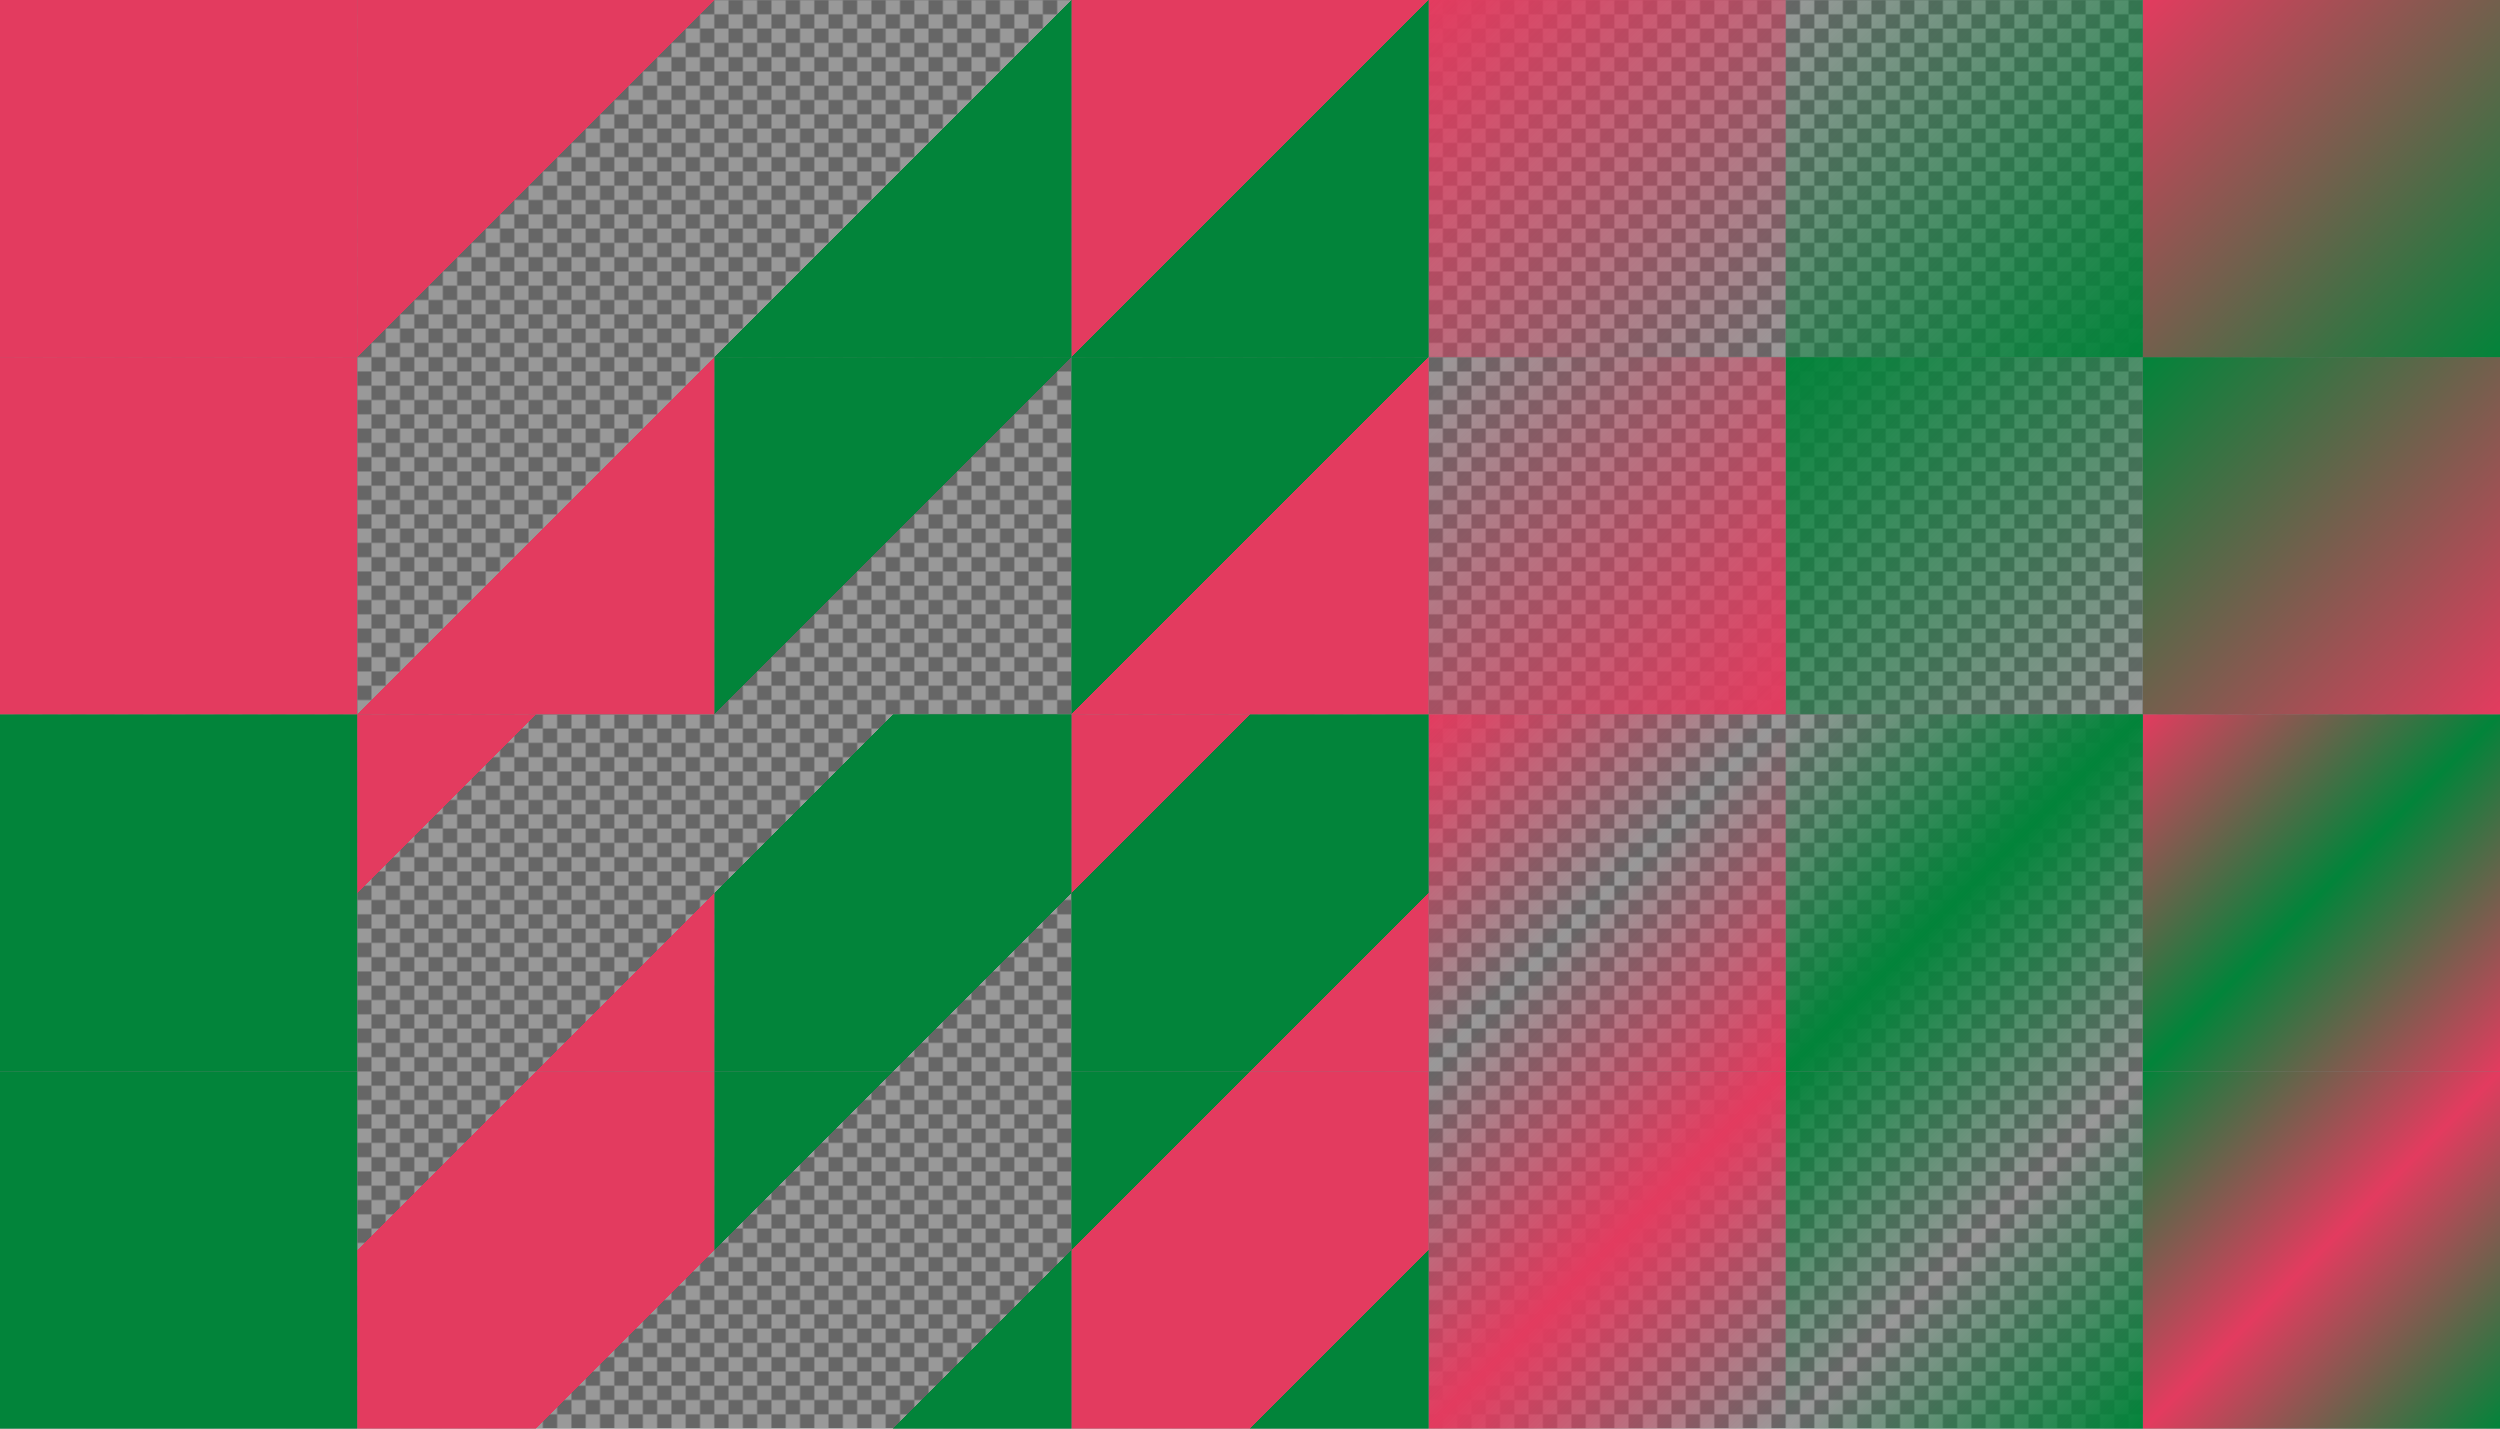 <?xml version="1.0"?>
<svg xmlns="http://www.w3.org/2000/svg" xmlns:xlink="http://www.w3.org/1999/xlink" width="1400" height="800" viewBox="0 0 1400 800">
  <defs>
    <linearGradient xlink:href="#d" id="E" x1="662.376" y1="1767.602" x2="862.376" y2="1967.602" gradientUnits="userSpaceOnUse" gradientTransform="translate(137.624 -1167.602)"/>
    <linearGradient id="m">
      <stop offset="0" stop-color="#02843a" stop-opacity="0"/>
      <stop offset=".25" stop-color="#02843a" stop-opacity="0"/>
      <stop offset=".25" stop-color="#02843a"/>
      <stop offset=".75" stop-color="#02843a"/>
      <stop offset=".75" stop-color="#02843a" stop-opacity="0"/>
      <stop offset="1" stop-color="#02843a" stop-opacity="0"/>
    </linearGradient>
    <linearGradient id="q">
      <stop offset="0" stop-color="#02843a" stop-opacity="0"/>
      <stop offset=".5" stop-color="#02843a" stop-opacity="0"/>
      <stop offset=".5" stop-color="#02843a"/>
      <stop offset="1" stop-color="#02843a"/>
    </linearGradient>
    <linearGradient id="s">
      <stop offset="0" stop-color="#02843a"/>
      <stop offset=".5" stop-color="#02843a"/>
      <stop offset=".5" stop-color="#02843a" stop-opacity="0"/>
      <stop offset="1" stop-color="#02843a" stop-opacity="0"/>
    </linearGradient>
    <linearGradient id="a">
      <stop offset="0" stop-color="#e33b5f" stop-opacity="0"/>
      <stop offset=".25" stop-color="#e33b5f" stop-opacity="0"/>
      <stop offset=".25" stop-color="#e33b5f"/>
      <stop offset=".75" stop-color="#e33b5f"/>
      <stop offset=".75" stop-color="#e33b5f" stop-opacity="0"/>
      <stop offset="1" stop-color="#e33b5f" stop-opacity="0"/>
    </linearGradient>
    <linearGradient id="b">
      <stop offset="0" stop-color="#e33b5f"/>
      <stop offset=".25" stop-color="#e33b5f"/>
      <stop offset=".25" stop-color="#e33b5f" stop-opacity="0"/>
      <stop offset=".75" stop-color="#e33b5f" stop-opacity="0"/>
      <stop offset=".75" stop-color="#e33b5f"/>
      <stop offset="1" stop-color="#e33b5f"/>
    </linearGradient>
    <linearGradient id="f">
      <stop offset="0" stop-color="#e33b5f" stop-opacity="0"/>
      <stop offset=".5" stop-color="#e33b5f" stop-opacity="0"/>
      <stop offset=".5" stop-color="#e33b5f"/>
      <stop offset="1" stop-color="#e33b5f"/>
    </linearGradient>
    <linearGradient id="e">
      <stop offset="0" stop-color="#e33b5f"/>
      <stop offset=".5" stop-color="#e33b5f"/>
      <stop offset=".5" stop-color="#e33b5f" stop-opacity="0"/>
      <stop offset="1" stop-color="#e33b5f" stop-opacity="0"/>
    </linearGradient>
    <linearGradient id="l">
      <stop offset="0" stop-color="#02843a" stop-opacity="0"/>
      <stop offset=".5" stop-color="#02843a"/>
      <stop offset="1" stop-color="#02843a" stop-opacity="0"/>
    </linearGradient>
    <linearGradient id="d">
      <stop offset="0" stop-color="#e33b5f" stop-opacity="0"/>
      <stop offset=".5" stop-color="#e33b5f"/>
      <stop offset="1" stop-color="#e33b5f" stop-opacity="0"/>
    </linearGradient>
    <linearGradient id="n">
      <stop offset="0" stop-color="#02843a"/>
      <stop offset=".5" stop-color="#02843a" stop-opacity="0"/>
      <stop offset="1" stop-color="#02843a"/>
    </linearGradient>
    <linearGradient id="c">
      <stop offset="0" stop-color="#e33b5f"/>
      <stop offset=".5" stop-color="#e33b5f" stop-opacity="0"/>
      <stop offset="1" stop-color="#e33b5f"/>
    </linearGradient>
    <linearGradient id="p">
      <stop offset="0" stop-color="#02843a" stop-opacity="0"/>
      <stop offset="1" stop-color="#02843a"/>
    </linearGradient>
    <linearGradient id="h">
      <stop offset="0" stop-color="#e33b5f" stop-opacity="0"/>
      <stop offset="1" stop-color="#e33b5f"/>
    </linearGradient>
    <linearGradient id="r">
      <stop offset="0" stop-color="#02843a"/>
      <stop offset="1" stop-color="#02843a" stop-opacity="0"/>
    </linearGradient>
    <linearGradient id="g">
      <stop offset="0" stop-color="#e33b5f"/>
      <stop offset="1" stop-color="#e33b5f" stop-opacity="0"/>
    </linearGradient>
    <linearGradient id="k">
      <stop offset="0" stop-color="#e33b5f"/>
      <stop offset="1" stop-color="#e33b5f"/>
    </linearGradient>
    <linearGradient id="t">
      <stop offset="0" stop-color="#02843a"/>
      <stop offset=".5" stop-color="#e33b5f"/>
      <stop offset="1" stop-color="#02843a"/>
    </linearGradient>
    <linearGradient id="w">
      <stop offset="0" stop-color="#e33b5f"/>
      <stop offset=".25" stop-color="#e33b5f"/>
      <stop offset=".25" stop-color="#02843a"/>
      <stop offset=".75" stop-color="#02843a"/>
      <stop offset=".75" stop-color="#e33b5f"/>
      <stop offset="1" stop-color="#e33b5f"/>
    </linearGradient>
    <linearGradient id="z">
      <stop offset="0" stop-color="#e33b5f"/>
      <stop offset="1" stop-color="#02843a"/>
    </linearGradient>
    <linearGradient id="A">
      <stop offset="0" stop-color="#e33b5f"/>
      <stop offset=".5" stop-color="#e33b5f"/>
      <stop offset=".5" stop-color="#02843a"/>
      <stop offset="1" stop-color="#02843a"/>
    </linearGradient>
    <linearGradient id="i">
      <stop offset="0" stop-color="#02843a"/>
      <stop offset="1" stop-color="#02843a"/>
    </linearGradient>
    <linearGradient xlink:href="#a" id="H" gradientUnits="userSpaceOnUse" gradientTransform="translate(-462.376 -1167.602)" x1="662.376" y1="1767.602" x2="862.376" y2="1967.602"/>
    <linearGradient id="u">
      <stop offset="0" stop-color="#02843a"/>
      <stop offset=".25" stop-color="#02843a"/>
      <stop offset=".25" stop-color="#e33b5f"/>
      <stop offset=".75" stop-color="#e33b5f"/>
      <stop offset=".75" stop-color="#02843a"/>
      <stop offset="1" stop-color="#02843a"/>
    </linearGradient>
    <linearGradient xlink:href="#b" id="O" gradientUnits="userSpaceOnUse" gradientTransform="translate(-662.376 -1367.602)" x1="862.376" y1="1767.602" x2="1062.376" y2="1967.602"/>
    <linearGradient xlink:href="#c" id="L" x1="862.376" y1="1767.602" x2="1062.376" y2="1967.602" gradientUnits="userSpaceOnUse" gradientTransform="translate(-62.376 -1367.602)"/>
    <linearGradient id="v">
      <stop offset="0" stop-color="#e33b5f"/>
      <stop offset=".5" stop-color="#02843a"/>
      <stop offset="1" stop-color="#e33b5f"/>
    </linearGradient>
    <linearGradient id="o">
      <stop offset="0" stop-color="#02843a"/>
      <stop offset=".25" stop-color="#02843a"/>
      <stop offset=".25" stop-color="#02843a" stop-opacity="0"/>
      <stop offset=".75" stop-color="#02843a" stop-opacity="0"/>
      <stop offset=".75" stop-color="#02843a"/>
      <stop offset="1" stop-color="#02843a"/>
    </linearGradient>
    <linearGradient xlink:href="#e" id="ab" x1="62.376" y1="1767.602" x2="262.376" y2="1967.602" gradientUnits="userSpaceOnUse" gradientTransform="translate(137.624 -1767.602)"/>
    <linearGradient id="y">
      <stop offset="0" stop-color="#02843a"/>
      <stop offset=".5" stop-color="#02843a"/>
      <stop offset=".5" stop-color="#e33b5f"/>
      <stop offset="1" stop-color="#e33b5f"/>
    </linearGradient>
    <linearGradient xlink:href="#f" id="U" x1="-137.624" y1="1767.602" x2="62.376" y2="1967.602" gradientUnits="userSpaceOnUse" gradientTransform="translate(337.624 -1567.602)"/>
    <linearGradient xlink:href="#g" id="Y" x1="-337.624" y1="1767.602" x2="-137.624" y2="1967.602" gradientUnits="userSpaceOnUse" gradientTransform="translate(1137.624 -1767.602)"/>
    <linearGradient id="x">
      <stop offset="0" stop-color="#02843a"/>
      <stop offset="1" stop-color="#e33b5f"/>
    </linearGradient>
    <linearGradient xlink:href="#h" id="R" x1="-537.624" y1="1767.602" x2="-337.624" y2="1967.602" gradientUnits="userSpaceOnUse" gradientTransform="translate(1337.624 -1567.602)"/>
    <linearGradient xlink:href="#i" id="I" x1="-737.624" y1="1767.602" x2="-537.624" y2="1967.602" gradientUnits="userSpaceOnUse" gradientTransform="translate(737.624 -1167.602)"/>
    <linearGradient xlink:href="#z" id="W" gradientUnits="userSpaceOnUse" gradientTransform="translate(1537.624 -1767.602)" x1="-337.624" y1="1767.602" x2="-137.624" y2="1967.602"/>
    <linearGradient xlink:href="#y" id="S" gradientUnits="userSpaceOnUse" gradientTransform="translate(737.624 -1567.602)" x1="-137.624" y1="1767.602" x2="62.376" y2="1967.602"/>
    <linearGradient xlink:href="#k" id="V" gradientUnits="userSpaceOnUse" gradientTransform="translate(737.624 -1567.602)" x1="-737.624" y1="1767.602" x2="-537.624" y2="1967.602"/>
    <linearGradient xlink:href="#l" id="K" gradientUnits="userSpaceOnUse" gradientTransform="translate(337.624 -1367.602)" x1="662.376" y1="1767.602" x2="862.376" y2="1967.602"/>
    <linearGradient xlink:href="#m" id="N" gradientUnits="userSpaceOnUse" gradientTransform="translate(-262.376 -1367.602)" x1="662.376" y1="1767.602" x2="862.376" y2="1967.602"/>
    <linearGradient xlink:href="#n" id="D" gradientUnits="userSpaceOnUse" gradientTransform="translate(137.624 -1167.602)" x1="862.376" y1="1767.602" x2="1062.376" y2="1967.602"/>
    <linearGradient xlink:href="#o" id="G" gradientUnits="userSpaceOnUse" gradientTransform="translate(-462.376 -1167.602)" x1="862.376" y1="1767.602" x2="1062.376" y2="1967.602"/>
    <linearGradient xlink:href="#p" id="X" gradientUnits="userSpaceOnUse" gradientTransform="translate(1537.624 -1767.602)" x1="-537.624" y1="1767.602" x2="-337.624" y2="1967.602"/>
    <linearGradient xlink:href="#q" id="aa" gradientUnits="userSpaceOnUse" gradientTransform="translate(537.624 -1767.602)" x1="-137.624" y1="1767.602" x2="62.376" y2="1967.602"/>
    <linearGradient xlink:href="#r" id="Q" gradientUnits="userSpaceOnUse" gradientTransform="translate(1337.624 -1567.602)" x1="-337.624" y1="1767.602" x2="-137.624" y2="1967.602"/>
    <linearGradient xlink:href="#s" id="T" gradientUnits="userSpaceOnUse" gradientTransform="translate(337.624 -1567.602)" x1="62.376" y1="1767.602" x2="262.376" y2="1967.602"/>
    <linearGradient xlink:href="#t" id="C" gradientUnits="userSpaceOnUse" gradientTransform="translate(537.624 -1167.602)" x1="662.376" y1="1767.602" x2="862.376" y2="1967.602"/>
    <linearGradient xlink:href="#u" id="F" gradientUnits="userSpaceOnUse" gradientTransform="translate(-62.376 -1167.602)" x1="662.376" y1="1767.602" x2="862.376" y2="1967.602"/>
    <linearGradient xlink:href="#v" id="J" gradientUnits="userSpaceOnUse" gradientTransform="translate(337.624 -1367.602)" x1="862.376" y1="1767.602" x2="1062.376" y2="1967.602"/>
    <linearGradient xlink:href="#w" id="M" gradientUnits="userSpaceOnUse" gradientTransform="translate(-262.376 -1367.602)" x1="862.376" y1="1767.602" x2="1062.376" y2="1967.602"/>
    <linearGradient xlink:href="#x" id="P" gradientUnits="userSpaceOnUse" gradientTransform="translate(1737.624 -1567.602)" x1="-537.624" y1="1767.602" x2="-337.624" y2="1967.602"/>
    <linearGradient xlink:href="#A" id="Z" gradientUnits="userSpaceOnUse" gradientTransform="translate(537.624 -1767.602)" x1="62.376" y1="1767.602" x2="262.376" y2="1967.602"/>
    <pattern patternUnits="userSpaceOnUse" width="16" height="16" patternTransform="translate(0 1584)" id="j">
      <g color="#02843a" stroke-linecap="round" stroke-linejoin="round" stroke-miterlimit="4.048">
        <path d="M8 1584h8v8l-8 8H0v-8z" style="isolation:auto;mix-blend-mode:normal;solid-color:#02843a;solid-opacity:1;marker:none" overflow="visible" fill="#666" transform="translate(0 -1584)"/>
        <path d="M16 1592v8H8v-16H0v8z" style="isolation:auto;mix-blend-mode:normal;solid-color:#02843a;solid-opacity:1;marker:none" overflow="visible" fill="#999" transform="translate(0 -1584)"/>
      </g>
    </pattern>
    <pattern patternTransform="translate(0 784)" id="B" xlink:href="#j"/>
  </defs>
  <path style="isolation:auto;mix-blend-mode:normal;solid-color:#02843a;solid-opacity:1;marker:none" d="M0 0h1400v800H0z" color="#02843a" overflow="visible" fill="url(#B)"/>
  <path style="isolation:auto;mix-blend-mode:normal;solid-color:#02843a;solid-opacity:1;marker:none" d="M1200 600h200v200h-200z" color="#02843a" overflow="visible" fill="url(#C)"/>
  <path style="isolation:auto;mix-blend-mode:normal;solid-color:#02843a;solid-opacity:1;marker:none" d="M1000 600h200v200h-200z" color="#02843a" overflow="visible" fill="url(#D)"/>
  <path style="isolation:auto;mix-blend-mode:normal;solid-color:#02843a;solid-opacity:1;marker:none" d="M800 600h200v200H800z" color="#02843a" overflow="visible" fill="url(#E)"/>
  <path d="M600 600h200v200H600z" style="isolation:auto;mix-blend-mode:normal;solid-color:#02843a;solid-opacity:1;marker:none" color="#02843a" overflow="visible" fill="url(#F)"/>
  <path d="M400 600h200v200H400z" style="isolation:auto;mix-blend-mode:normal;solid-color:#02843a;solid-opacity:1;marker:none" color="#02843a" overflow="visible" fill="url(#G)"/>
  <path d="M200 600h200v200H200z" style="isolation:auto;mix-blend-mode:normal;solid-color:#02843a;solid-opacity:1;marker:none" color="#02843a" overflow="visible" fill="url(#H)"/>
  <path style="isolation:auto;mix-blend-mode:normal;solid-color:#02843a;solid-opacity:1;marker:none" d="M0 600h200v200H0z" color="#02843a" overflow="visible" fill="url(#I)"/>
  <path d="M1200 400h200v200h-200z" style="isolation:auto;mix-blend-mode:normal;solid-color:#02843a;solid-opacity:1;marker:none" color="#02843a" overflow="visible" fill="url(#J)"/>
  <path d="M1000 400h200v200h-200z" style="isolation:auto;mix-blend-mode:normal;solid-color:#02843a;solid-opacity:1;marker:none" color="#02843a" overflow="visible" fill="url(#K)"/>
  <path d="M800 400h200v200H800z" style="isolation:auto;mix-blend-mode:normal;solid-color:#02843a;solid-opacity:1;marker:none" color="#02843a" overflow="visible" fill="url(#L)"/>
  <path style="isolation:auto;mix-blend-mode:normal;solid-color:#02843a;solid-opacity:1;marker:none" d="M600 400h200v200H600z" color="#02843a" overflow="visible" fill="url(#M)"/>
  <path style="isolation:auto;mix-blend-mode:normal;solid-color:#02843a;solid-opacity:1;marker:none" d="M400 400h200v200H400z" color="#02843a" overflow="visible" fill="url(#N)"/>
  <path style="isolation:auto;mix-blend-mode:normal;solid-color:#02843a;solid-opacity:1;marker:none" d="M200 400h200v200H200z" color="#02843a" overflow="visible" fill="url(#O)"/>
  <path d="M0 400h200v200H0z" style="isolation:auto;mix-blend-mode:normal;solid-color:#02843a;solid-opacity:1;marker:none" color="#02843a" overflow="visible" fill="#02843a"/>
  <path style="isolation:auto;mix-blend-mode:normal;solid-color:#02843a;solid-opacity:1;marker:none" d="M1200 200h200v200h-200z" color="#02843a" overflow="visible" fill="url(#P)"/>
  <path style="isolation:auto;mix-blend-mode:normal;solid-color:#02843a;solid-opacity:1;marker:none" d="M1000 200h200v200h-200z" color="#02843a" overflow="visible" fill="url(#Q)"/>
  <path style="isolation:auto;mix-blend-mode:normal;solid-color:#02843a;solid-opacity:1;marker:none" d="M800 200h200v200H800z" color="#02843a" overflow="visible" fill="url(#R)"/>
  <path style="isolation:auto;mix-blend-mode:normal;solid-color:#02843a;solid-opacity:1;marker:none" d="M600 200h200v200H600z" color="#02843a" overflow="visible" fill="url(#S)"/>
  <path style="isolation:auto;mix-blend-mode:normal;solid-color:#02843a;solid-opacity:1;marker:none" d="M400 200h200v200H400z" color="#02843a" overflow="visible" fill="url(#T)"/>
  <path style="isolation:auto;mix-blend-mode:normal;solid-color:#02843a;solid-opacity:1;marker:none" d="M200 200h200v200H200z" color="#02843a" overflow="visible" fill="url(#U)"/>
  <path d="M0 200h200v200H0z" style="isolation:auto;mix-blend-mode:normal;solid-color:#02843a;solid-opacity:1;marker:none" color="#02843a" overflow="visible" fill="url(#V)"/>
  <path d="M1200 0h200v200h-200z" style="isolation:auto;mix-blend-mode:normal;solid-color:#02843a;solid-opacity:1;marker:none" color="#02843a" overflow="visible" fill="url(#W)"/>
  <path d="M1000 0h200v200h-200z" style="isolation:auto;mix-blend-mode:normal;solid-color:#02843a;solid-opacity:1;marker:none" color="#02843a" overflow="visible" fill="url(#X)"/>
  <path d="M800 0h200v200H800z" style="isolation:auto;mix-blend-mode:normal;solid-color:#02843a;solid-opacity:1;marker:none" color="#02843a" overflow="visible" fill="url(#Y)"/>
  <path d="M600 0h200v200H600z" style="isolation:auto;mix-blend-mode:normal;solid-color:#02843a;solid-opacity:1;marker:none" color="#02843a" overflow="visible" fill="url(#Z)"/>
  <path d="M400 0h200v200H400z" style="isolation:auto;mix-blend-mode:normal;solid-color:#02843a;solid-opacity:1;marker:none" color="#02843a" overflow="visible" fill="url(#aa)"/>
  <path d="M200 0h200v200H200z" style="isolation:auto;mix-blend-mode:normal;solid-color:#02843a;solid-opacity:1;marker:none" color="#02843a" overflow="visible" fill="url(#ab)"/>
  <path style="isolation:auto;mix-blend-mode:normal;solid-color:#02843a;solid-opacity:1;marker:none" d="M0 0h200v200H0z" color="#02843a" overflow="visible" fill="#e33b5f"/>
</svg>
